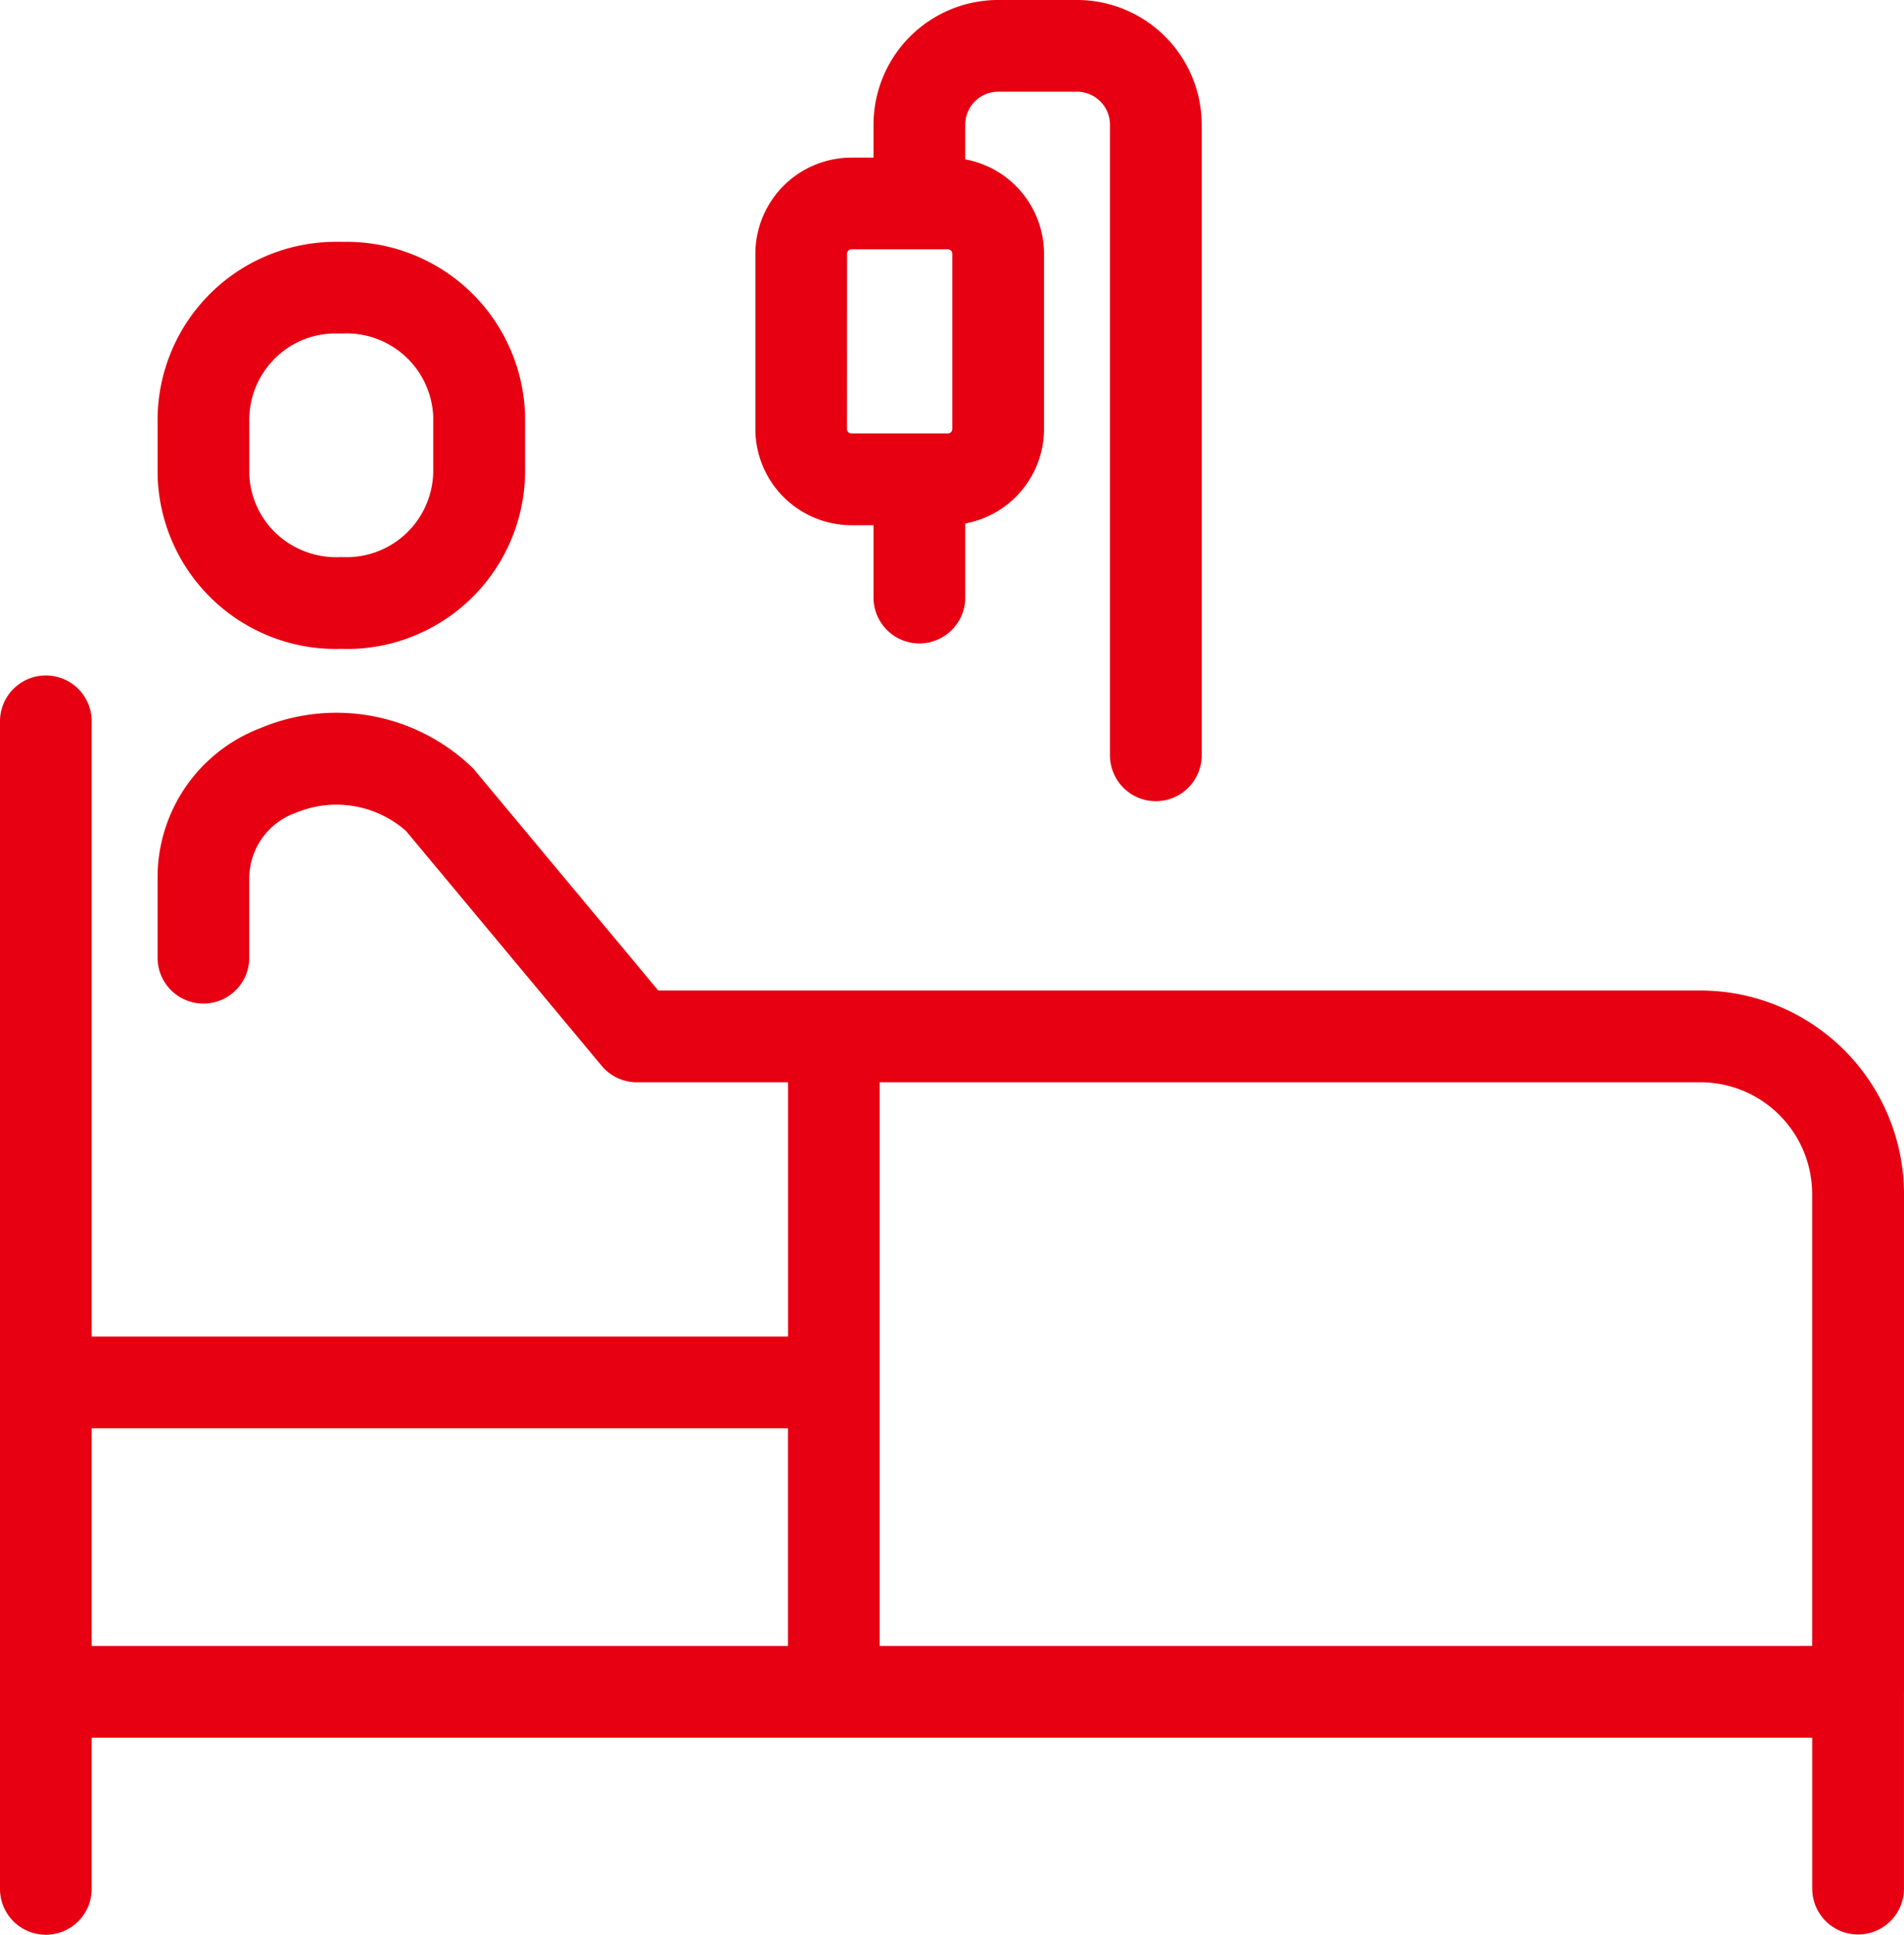 <svg xmlns="http://www.w3.org/2000/svg" width="137.347" height="139.525" viewBox="0 0 137.347 139.525">
  <g id="数字で知る-入院患者数" transform="translate(0 0)">
    <path id="パス_49244" data-name="パス 49244" d="M65.646,783.557h1.591v5.215a3.309,3.309,0,0,0,6.618,0v-5.341a6.941,6.941,0,0,0,5.683-6.811V763.98a6.937,6.937,0,0,0-5.683-6.808v-2.5a2.378,2.378,0,0,1,2.379-2.377h5.686a2.378,2.378,0,0,1,2.374,2.377v45.477a3.309,3.309,0,0,0,6.618,0V754.664a9.005,9.005,0,0,0-8.992-8.985H76.23a9,9,0,0,0-8.993,8.991v2.376H65.646a6.943,6.943,0,0,0-6.931,6.934v12.64a6.945,6.945,0,0,0,6.934,6.937m-.32-19.577a.32.32,0,0,1,.32-.32h6.956a.319.319,0,0,1,.316.319h0v12.64a.318.318,0,0,1-.316.32h-6.96a.32.32,0,0,1-.32-.32Z" transform="translate(-4.226 -745.68)" fill="#e60012"/>
    <path id="パス_49245" data-name="パス 49245" d="M12.256,781.514a12.857,12.857,0,0,0,13.238,12.312c.135,0,.267.007.4.007h.276a12.862,12.862,0,0,0,12.588-13.058v-3.184c0-.268,0-.532-.008-.805a12.877,12.877,0,0,0-13.114-12.311c-.268-.011-.537-.007-.8,0a12.86,12.86,0,0,0-12.588,13.051V780.7c0,.268,0,.534.008.808M20.592,773a6.19,6.19,0,0,1,4.368-1.92h.672a6.26,6.26,0,0,1,6.5,5.972v3.787a6.253,6.253,0,0,1-6.107,6.373h-.383a2.566,2.566,0,0,0-.292,0,6.339,6.339,0,0,1-4.472-1.639,6.193,6.193,0,0,1-2.013-4.339v-3.784A6.206,6.206,0,0,1,20.6,773" transform="translate(-0.881 -747.032)" fill="#e60012"/>
    <path id="パス_49246" data-name="パス 49246" d="M137.347,871.466v-35.9a14.7,14.7,0,0,0-14.676-14.676H47.485L34.263,805.03a2.417,2.417,0,0,0-.2-.221,14.125,14.125,0,0,0-15.272-2.844,11.521,11.521,0,0,0-7.425,10.868v5.692a3.308,3.308,0,0,0,6.616,0v-5.692a5.024,5.024,0,0,1,3.343-4.754,7.6,7.6,0,0,1,7.968,1.309L43.4,826.316a3.306,3.306,0,0,0,2.544,1.192h10.9v18.339H6.615v-44.37a3.307,3.307,0,0,0-6.615,0v84.2a3.307,3.307,0,0,0,6.615,0v-10.9H130.727v10.879a3.309,3.309,0,0,0,6.618,0V871.464M6.615,852.458H56.84v15.7H6.615Zm56.84,15.7V827.507h59.21a8.068,8.068,0,0,1,8.058,8.059v32.591Z" transform="translate(0 -749.458)" fill="#e60012"/>
  </g>
</svg>
